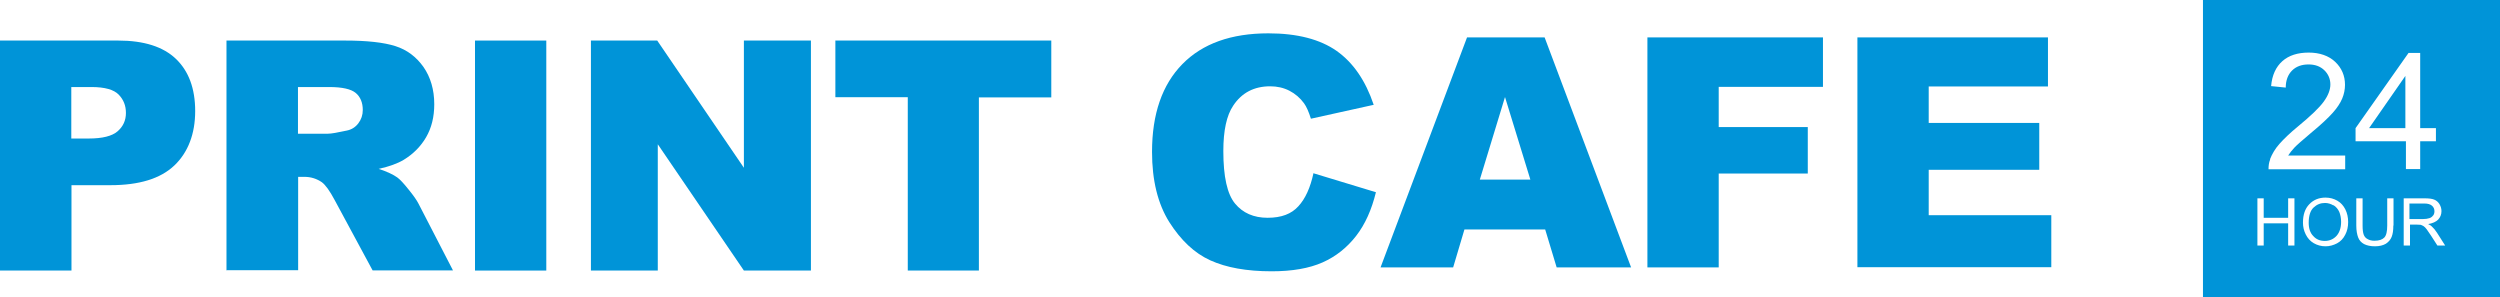 <?xml version="1.0" encoding="UTF-8"?>
<svg id="Layer_2" data-name="Layer 2" xmlns="http://www.w3.org/2000/svg" viewBox="0 0 135 16.04">
  <defs>
    <style>
      .cls-1 {
        fill: #0094d8;
        stroke-width: 0px;
      }
    </style>
  </defs>
  <g id="_迹_1" data-name="卵迹_1">
    <g>
      <g>
        <path class="cls-1" d="M0,2.19h6.38c1.39,0,2.43.33,3.12.99.69.66,1.04,1.6,1.04,2.82s-.38,2.23-1.13,2.94c-.75.71-1.9,1.06-3.45,1.06h-2.1v4.61H0V2.19ZM3.85,7.48h.94c.74,0,1.26-.13,1.56-.39.3-.26.45-.59.45-.99s-.13-.72-.39-.99-.75-.41-1.47-.41h-1.09v2.77Z"/>
        <path class="cls-1" d="M12.23,14.61V2.19h6.4c1.19,0,2.09.1,2.72.3.63.2,1.13.58,1.52,1.13.38.55.58,1.22.58,2.01,0,.69-.15,1.28-.44,1.78-.29.5-.7.91-1.21,1.22-.33.2-.78.36-1.35.49.46.15.79.31,1,.46.14.1.35.32.61.65.27.33.45.59.54.77l1.86,3.6h-4.34l-2.05-3.8c-.26-.49-.49-.81-.69-.96-.28-.19-.59-.29-.94-.29h-.34v5.04h-3.85ZM16.09,7.22h1.62c.18,0,.51-.06,1.02-.17.25-.05.46-.18.62-.39.16-.21.24-.45.24-.72,0-.4-.13-.71-.38-.92-.25-.21-.73-.32-1.43-.32h-1.69v2.52Z"/>
        <path class="cls-1" d="M25.65,2.19h3.85v12.42h-3.85V2.19Z"/>
        <path class="cls-1" d="M31.91,2.19h3.58l4.68,6.87V2.19h3.62v12.42h-3.62l-4.65-6.82v6.82h-3.61V2.19Z"/>
        <path class="cls-1" d="M45.1,2.19h11.67v3.07h-3.91v9.35h-3.84V5.25h-3.91v-3.07Z"/>
        <path class="cls-1" d="M70.94,9.36l3.36,1.02c-.23.94-.58,1.73-1.07,2.36-.49.63-1.09,1.11-1.81,1.43-.72.32-1.64.48-2.75.48-1.35,0-2.45-.2-3.31-.59-.86-.39-1.59-1.08-2.22-2.07-.62-.99-.93-2.25-.93-3.79,0-2.05.55-3.63,1.64-4.74s2.64-1.66,4.64-1.66c1.56,0,2.79.32,3.69.95.89.63,1.56,1.6,2,2.91l-3.39.75c-.12-.38-.24-.65-.37-.83-.21-.29-.48-.52-.79-.68-.31-.16-.66-.24-1.04-.24-.87,0-1.54.35-2,1.05-.35.52-.53,1.33-.53,2.45,0,1.38.21,2.32.63,2.83.42.51,1.01.77,1.76.77s1.29-.21,1.66-.62c.38-.41.65-1.01.82-1.8Z"/>
        <path class="cls-1" d="M83.44,12.39h-4.36l-.61,2.05h-3.92l4.67-12.42h4.19l4.67,12.42h-4.02l-.62-2.05ZM82.64,9.7l-1.37-4.46-1.36,4.46h2.73Z"/>
        <path class="cls-1" d="M88.95,2.02h9.49v2.67h-5.63v2.17h4.81v2.51h-4.81v5.07h-3.85V2.02Z"/>
        <path class="cls-1" d="M100.31,2.02h10.28v2.65h-6.44v1.97h5.97v2.53h-5.97v2.45h6.62v2.81h-10.47V2.02Z"/>
      </g>
      <g>
        <path class="cls-1" d="M126,11.09c-.13-.08-.29-.13-.45-.13-.24,0-.44.08-.62.25-.17.16-.26.44-.26.82,0,.31.08.55.25.72.16.18.37.26.62.26s.46-.09.63-.27c.16-.18.25-.43.25-.76,0-.21-.04-.39-.1-.54-.07-.15-.17-.27-.31-.36Z"/>
        <path class="cls-1" d="M131.39,11.64c.05-.07.07-.15.07-.23,0-.12-.04-.22-.13-.3-.09-.08-.23-.12-.41-.12h-.81v.84h.72c.15,0,.27-.02.36-.05.09-.03.15-.08.2-.15Z"/>
        <polygon class="cls-1" points="129.89 4.1 127.93 6.92 129.89 6.92 129.89 4.1"/>
        <path class="cls-1" d="M118.96,0v16.04h16.04V0h-16.04ZM122.58,8.6c.11-.28.27-.56.51-.83s.57-.59,1.01-.95c.68-.56,1.14-1,1.38-1.33.24-.33.36-.64.36-.93s-.11-.56-.33-.77c-.22-.21-.5-.31-.85-.31-.37,0-.67.11-.89.33-.22.22-.34.53-.34.92l-.79-.08c.05-.59.26-1.04.61-1.35.35-.31.83-.46,1.42-.46s1.08.17,1.43.5c.35.33.53.75.53,1.24,0,.25-.05.5-.15.74-.1.24-.27.5-.51.77-.24.27-.63.64-1.19,1.1-.46.39-.76.65-.89.79-.13.14-.24.28-.33.42h3.08v.74h-4.14c0-.19.02-.36.09-.53ZM123.9,13.26h-.34v-1.2h-1.32v1.2h-.34v-2.55h.34v1.05h1.32v-1.05h.34v2.55ZM126.64,12.68c-.1.2-.25.36-.44.46-.19.1-.4.16-.62.16-.24,0-.45-.06-.64-.17s-.33-.27-.43-.47c-.1-.2-.15-.41-.15-.64,0-.42.11-.75.34-.99.23-.24.52-.36.88-.36.24,0,.45.06.64.17.19.11.33.27.43.47.1.2.15.43.15.68s-.05.49-.16.69ZM127.2,6.92l2.86-4.06h.63v4.06h.85v.71h-.85v1.5h-.77v-1.5h-2.72v-.71ZM129.24,12.18c0,.26-.03.46-.09.61-.06.15-.16.27-.31.37-.15.09-.35.14-.59.14s-.43-.04-.59-.12c-.15-.08-.26-.2-.32-.36-.06-.16-.1-.37-.1-.64v-1.47h.34v1.47c0,.22.02.38.06.49s.11.19.21.24c.1.06.22.09.37.09.25,0,.42-.06.53-.17.11-.11.16-.33.16-.65v-1.47h.34v1.47ZM131.62,13.26l-.34-.53c-.1-.15-.18-.27-.24-.35-.06-.08-.12-.14-.17-.17-.05-.03-.1-.05-.15-.07-.04,0-.1-.01-.19-.01h-.39v1.13h-.34v-2.55h1.13c.23,0,.4.02.52.07.12.05.21.13.28.24.07.12.11.24.11.38,0,.18-.06.33-.18.46-.12.12-.3.2-.54.24.09.04.16.09.2.13.1.09.19.2.28.34l.44.69h-.42Z"/>
      </g>
    </g>
  </g>
</svg>